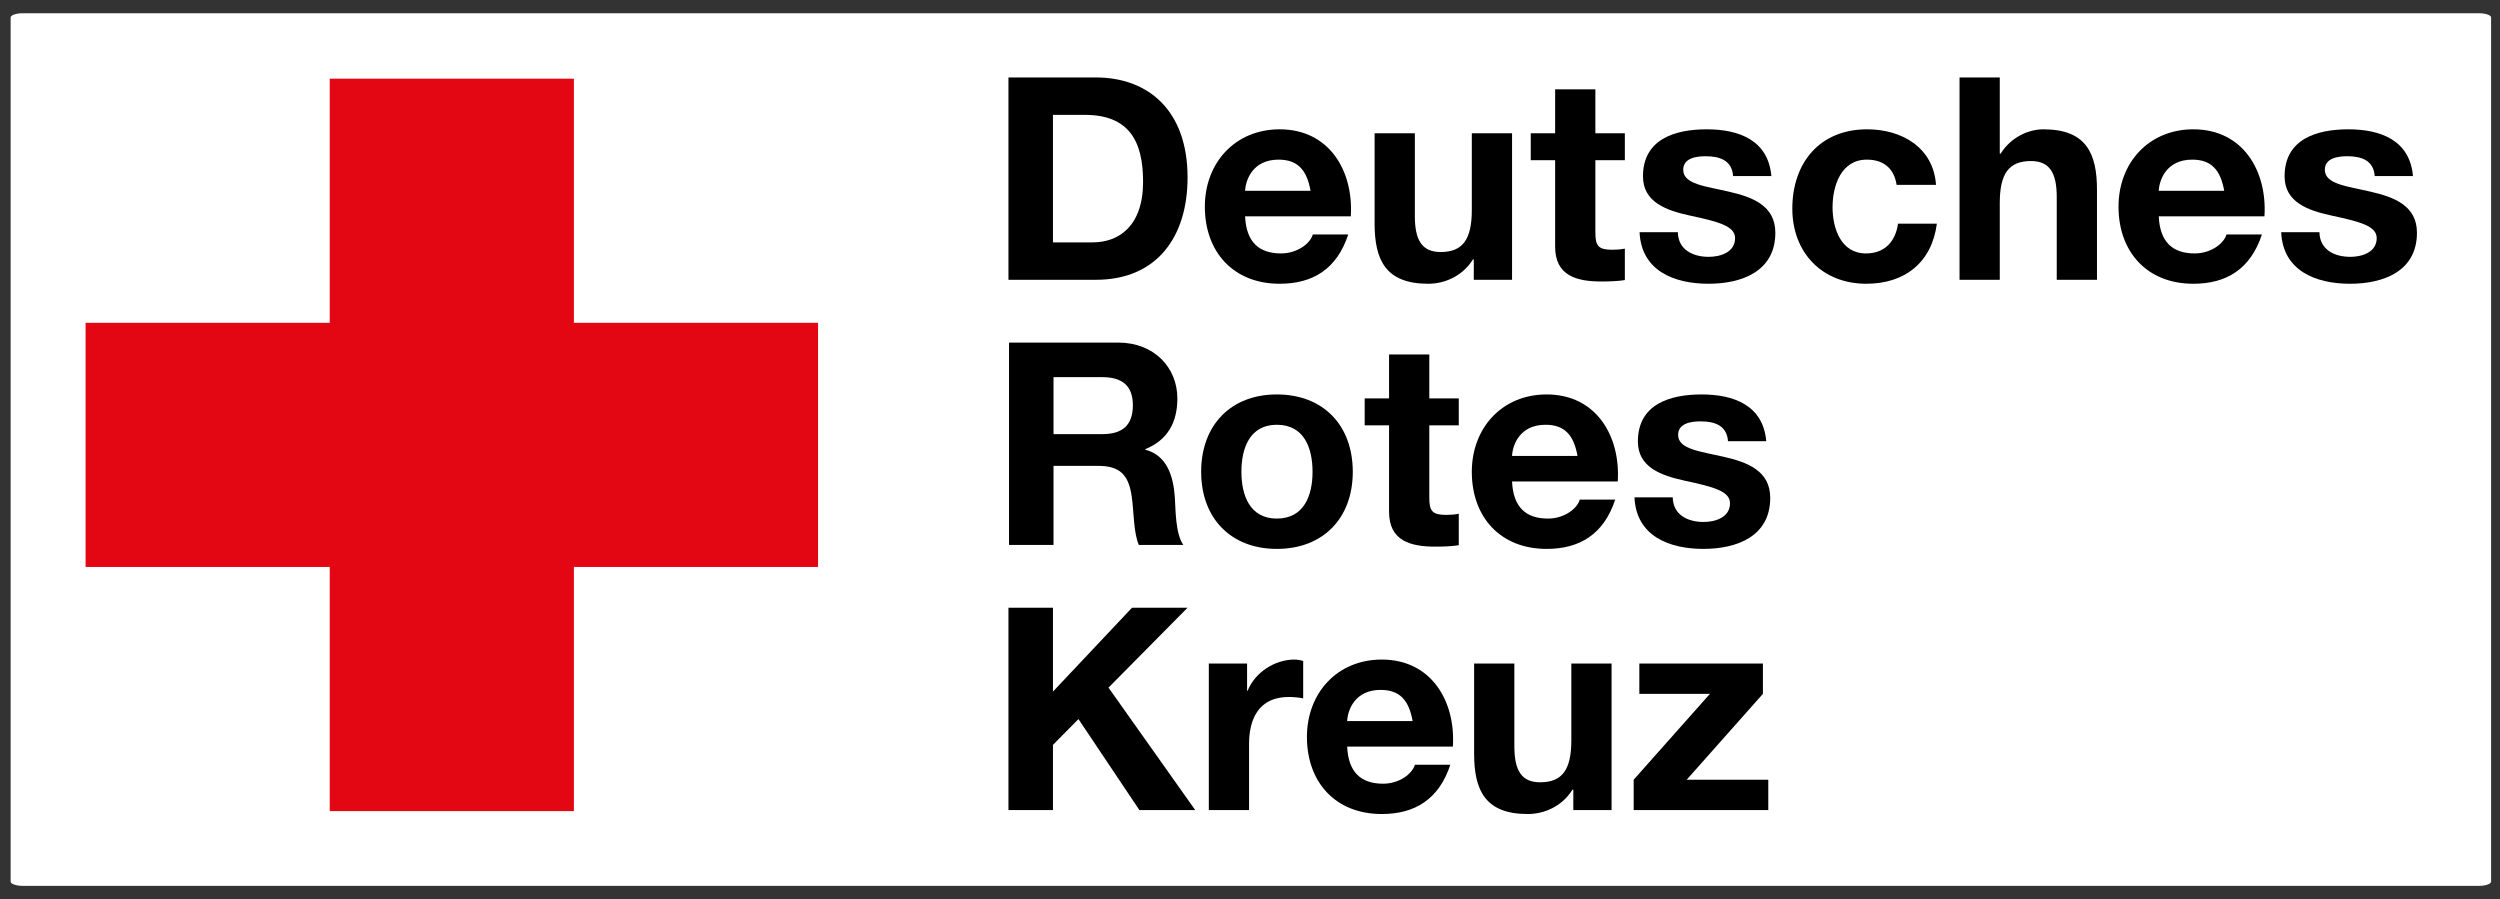 <?xml version="1.0" encoding="UTF-8" standalone="no"?>
<!DOCTYPE svg PUBLIC "-//W3C//DTD SVG 1.1//EN" "http://www.w3.org/Graphics/SVG/1.1/DTD/svg11.dtd">
<svg width="100%" height="100%" viewBox="0 0 3142 1130" version="1.1" xmlns="http://www.w3.org/2000/svg" xmlns:xlink="http://www.w3.org/1999/xlink" xml:space="preserve" xmlns:serif="http://www.serif.com/" style="fill-rule:evenodd;clip-rule:evenodd;stroke-linejoin:round;stroke-miterlimit:2;">
    <rect x="0" y="0" width="3142" height="1130" fill="#333333" stroke="none"/>
    <g transform="matrix(1,0,0,1,-48,-17)">
        <g transform="matrix(3086.57,0,0,1085.85,76.803,39.062)">
            <rect x="0" y="0" width="1" height="1" style="fill:white;stroke:white;stroke-width:0.01px;"/>
        </g>
        <g transform="matrix(1,0,0,1,199.99,63.163)">
            <g transform="matrix(0.878,0,0,0.878,-49.053,49.876)">
                <path d="M5.265,352.701L354.767,352.701L354.767,3.222L704.269,3.222L704.269,352.701L1053.75,352.701L1053.75,702.18L704.269,702.18L704.269,1051.66L354.767,1051.66L354.767,702.18L5.265,702.18L5.265,352.701Z" style="fill:rgb(227,6,19);fill-rule:nonzero;"/>
            </g>
            <g transform="matrix(0.878,0,0,0.878,-49.053,49.876)">
                <path d="M1326.31,1.478L1451.25,1.478C1526.3,1.478 1582.69,48.529 1582.69,144.678C1582.69,228.648 1539.69,291.125 1451.25,291.125L1326.31,291.125L1326.31,1.478ZM1390,237.567L1446.79,237.567C1483.71,237.567 1519,214.862 1519,150.755C1519,92.345 1498.7,55.022 1435.42,55.022L1390,55.022L1390,237.567Z" style="fill-rule:nonzero;"/>
                <path d="M1665.04,200.246C1666.66,236.759 1684.51,253.387 1716.56,253.387C1739.68,253.387 1758.34,239.197 1762,226.21L1812.7,226.21C1796.48,275.711 1762,296.799 1714.53,296.799C1648.4,296.799 1607.42,251.365 1607.42,186.461C1607.42,123.591 1650.84,75.719 1714.53,75.719C1785.92,75.719 1820.4,135.747 1816.35,200.247L1665.04,200.247L1665.04,200.246ZM1758.75,163.744C1753.48,134.533 1740.89,119.118 1712.9,119.118C1676.4,119.118 1665.85,147.509 1665.04,163.744L1758.75,163.744Z" style="fill-rule:nonzero;"/>
                <path d="M2047.17,291.125L1992.4,291.125L1992.4,261.915L1991.19,261.915C1976.58,285.44 1951.43,296.799 1927.09,296.799C1865.84,296.799 1850.41,262.319 1850.41,210.391L1850.41,81.403L1908.02,81.403L1908.02,199.841C1908.02,234.333 1918.16,251.365 1944.94,251.365C1976.18,251.365 1989.56,233.928 1989.56,191.324L1989.56,81.403L2047.17,81.403L2047.17,291.125L2047.17,291.125Z" style="fill-rule:nonzero;"/>
                <path d="M2166.43,81.403L2208.62,81.403L2208.62,119.916L2166.43,119.916L2166.43,223.783C2166.43,243.254 2171.31,248.118 2190.78,248.118C2196.85,248.118 2202.54,247.714 2208.62,246.5L2208.62,291.529C2198.89,293.147 2186.3,293.551 2174.95,293.551C2139.66,293.551 2108.83,285.44 2108.83,243.657L2108.83,119.916L2073.93,119.916L2073.93,81.403L2108.83,81.403L2108.83,18.51L2166.43,18.51L2166.43,81.403L2166.43,81.403Z" style="fill-rule:nonzero;"/>
                <path d="M2284.49,222.974C2284.89,248.118 2305.98,258.263 2328.71,258.263C2345.32,258.263 2366.41,251.77 2366.41,231.479C2366.41,214.042 2342.49,207.965 2301.11,199.033C2267.85,191.741 2234.57,179.967 2234.57,143.049C2234.57,89.503 2280.82,75.718 2325.85,75.718C2371.69,75.718 2413.88,91.132 2418.36,142.644L2363.59,142.644C2361.95,120.332 2344.94,114.254 2324.22,114.254C2311.26,114.254 2292.18,116.68 2292.18,133.724C2292.18,154.419 2324.63,157.238 2357.5,164.957C2391.17,172.664 2424.05,184.832 2424.05,223.783C2424.05,278.947 2376.17,296.799 2328.3,296.799C2279.61,296.799 2232.15,278.553 2229.7,222.974L2284.49,222.974Z" style="fill-rule:nonzero;"/>
                <path d="M2597.64,155.227C2594,131.69 2578.99,119.118 2555.05,119.118C2518.13,119.118 2505.95,156.441 2505.95,187.27C2505.95,217.289 2517.72,253.387 2553.82,253.387C2580.59,253.387 2596.01,236.343 2599.68,210.795L2655.25,210.795C2647.96,266.386 2609.41,296.798 2554.22,296.798C2490.95,296.798 2448.35,252.173 2448.35,189.291C2448.35,123.982 2487.3,75.717 2555.45,75.717C2604.95,75.717 2650.37,101.68 2654.02,155.226L2597.64,155.226L2597.64,155.227Z" style="fill-rule:nonzero;"/>
                <path d="M2687.71,1.478L2745.31,1.478L2745.31,110.59L2746.52,110.59C2761.13,87.065 2786.27,75.717 2807.78,75.717C2869.04,75.717 2884.45,110.185 2884.45,162.124L2884.45,291.124L2826.85,291.124L2826.85,172.664C2826.85,138.184 2816.72,121.14 2789.93,121.14C2758.7,121.14 2745.31,138.589 2745.31,181.191L2745.31,291.125L2687.71,291.125L2687.71,1.478Z" style="fill-rule:nonzero;"/>
                <path d="M2972.88,200.246C2974.49,236.759 2992.35,253.387 3024.41,253.387C3047.54,253.387 3066.19,239.197 3069.83,226.21L3120.56,226.21C3104.32,275.711 3069.83,296.799 3022.36,296.799C2956.26,296.799 2915.28,251.365 2915.28,186.461C2915.28,123.591 2958.67,75.719 3022.36,75.719C3093.77,75.719 3128.25,135.747 3124.19,200.247L2972.88,200.247L2972.88,200.246ZM3066.59,163.744C3061.31,134.533 3048.73,119.118 3020.76,119.118C2984.23,119.118 2973.68,147.509 2972.88,163.744L3066.59,163.744Z" style="fill-rule:nonzero;"/>
                <path d="M3202.89,222.974C3203.3,248.118 3224.4,258.263 3247.12,258.263C3263.76,258.263 3284.86,251.77 3284.86,231.479C3284.86,214.042 3260.9,207.965 3219.52,199.033C3186.26,191.741 3153.01,179.967 3153.01,143.049C3153.01,89.503 3199.24,75.718 3244.26,75.718C3290.12,75.718 3332.31,91.132 3336.77,142.644L3282,142.644C3280.4,120.332 3263.35,114.254 3242.66,114.254C3229.67,114.254 3210.61,116.68 3210.61,133.724C3210.61,154.419 3243.07,157.238 3275.91,164.957C3309.6,172.664 3342.46,184.832 3342.46,223.783C3342.46,278.947 3294.58,296.799 3246.71,296.799C3198.03,296.799 3150.56,278.553 3148.14,222.974L3202.89,222.974Z" style="fill-rule:nonzero;"/>
                <path d="M1327.11,380.988L1483.29,380.988C1535.22,380.988 1568.08,417.109 1568.08,460.914C1568.08,495 1554.28,520.548 1522.23,533.536L1522.23,534.335C1553.47,542.456 1562.39,572.882 1564.43,602.091C1565.64,620.349 1565.24,654.425 1576.6,670.648L1512.9,670.648C1505.2,652.39 1506.02,624.394 1502.76,601.273C1498.3,570.859 1486.54,557.466 1454.5,557.466L1390.81,557.466L1390.81,670.648L1327.12,670.648L1327.12,380.988L1327.11,380.988ZM1390.81,512.032L1460.57,512.032C1488.98,512.032 1504.39,499.864 1504.39,470.641C1504.39,442.655 1488.98,430.488 1460.57,430.488L1390.81,430.488L1390.81,512.032Z" style="fill-rule:nonzero;"/>
                <path d="M1710.46,455.228C1776.58,455.228 1819.18,499.044 1819.18,565.995C1819.18,632.505 1776.58,676.333 1710.46,676.333C1644.74,676.333 1602.14,632.505 1602.14,565.995C1602.14,499.044 1644.74,455.228 1710.46,455.228ZM1710.46,632.92C1749.82,632.92 1761.58,599.248 1761.58,565.994C1761.58,532.322 1749.82,498.64 1710.46,498.64C1671.52,498.64 1659.76,532.323 1659.76,565.994C1659.76,599.248 1671.52,632.92 1710.46,632.92Z" style="fill-rule:nonzero;"/>
                <path d="M1928.71,460.914L1970.9,460.914L1970.9,499.461L1928.71,499.461L1928.71,603.305C1928.71,622.774 1933.59,627.639 1953.06,627.639C1959.13,627.639 1964.82,627.235 1970.9,626.022L1970.9,671.051C1961.17,672.668 1948.59,673.084 1937.24,673.084C1901.94,673.084 1871.11,664.961 1871.11,623.178L1871.11,499.461L1836.21,499.461L1836.21,460.914L1871.11,460.914L1871.11,398.031L1928.71,398.031L1928.71,460.914L1928.71,460.914Z" style="fill-rule:nonzero;"/>
                <path d="M2047.16,579.766C2048.79,616.291 2066.64,632.92 2098.68,632.92C2121.8,632.92 2140.46,618.729 2144.12,605.742L2194.83,605.742C2178.6,655.232 2144.12,676.332 2096.65,676.332C2030.53,676.332 1989.56,630.887 1989.56,565.994C1989.56,503.099 2032.96,455.227 2096.65,455.227C2168.05,455.227 2202.54,515.278 2198.48,579.765L2047.16,579.765L2047.16,579.766ZM2140.87,543.266C2135.6,514.055 2123.02,498.64 2095.03,498.64C2058.52,498.64 2047.97,527.042 2047.16,543.266L2140.87,543.266Z" style="fill-rule:nonzero;"/>
                <path d="M2277.17,602.496C2277.58,627.639 2298.68,637.785 2321.39,637.785C2338.03,637.785 2359.13,631.301 2359.13,611.023C2359.13,593.564 2335.18,587.474 2293.81,578.564C2260.53,571.261 2227.28,559.488 2227.28,522.581C2227.28,469.024 2273.52,455.227 2318.54,455.227C2364.4,455.227 2406.59,470.641 2411.05,522.165L2356.28,522.165C2354.67,499.864 2337.63,493.774 2316.93,493.774C2303.95,493.774 2284.89,496.212 2284.89,513.245C2284.89,533.927 2317.35,536.781 2350.19,544.49C2383.87,552.197 2416.73,564.365 2416.73,603.304C2416.73,658.478 2368.86,676.331 2320.99,676.331C2272.31,676.331 2224.84,658.073 2222.4,602.495L2277.17,602.495L2277.17,602.496Z" style="fill-rule:nonzero;"/>
                <path d="M1326.31,760.51L1390,760.51L1390,880.588L1503.18,760.51L1582.69,760.51L1469.51,874.903L1593.64,1050.16L1513.71,1050.16L1426.5,919.932L1390,956.85L1390,1050.16L1326.31,1050.16L1326.31,760.51Z" style="fill-rule:nonzero;"/>
                <path d="M1613.1,840.424L1667.87,840.424L1667.87,879.375L1668.68,879.375C1679.23,853.006 1707.63,834.738 1735.62,834.738C1739.67,834.738 1744.54,835.558 1748.19,836.783L1748.19,890.316C1742.92,889.103 1734.4,888.295 1727.5,888.295C1685.32,888.295 1670.71,918.731 1670.71,955.637L1670.71,1050.16L1613.1,1050.16L1613.1,840.424Z" style="fill-rule:nonzero;"/>
                <path d="M1811.14,959.289C1812.76,995.801 1830.62,1012.43 1862.66,1012.43C1885.78,1012.43 1904.44,998.241 1908.1,985.264L1958.81,985.264C1942.58,1034.74 1908.1,1055.84 1860.63,1055.84C1794.51,1055.84 1753.54,1010.41 1753.54,945.504C1753.54,882.609 1796.94,834.738 1860.63,834.738C1932.03,834.738 1966.52,894.789 1962.46,959.289L1811.14,959.289ZM1904.85,922.775C1899.58,893.564 1887,878.148 1859.01,878.148C1822.5,878.148 1811.95,906.55 1811.14,922.775L1904.85,922.775Z" style="fill-rule:nonzero;"/>
                <path d="M2189.63,1050.16L2134.86,1050.16L2134.86,1020.96L2133.64,1020.96C2119.03,1044.48 2093.89,1055.84 2069.54,1055.84C2008.29,1055.84 1992.87,1021.36 1992.87,969.434L1992.87,840.424L2050.47,840.424L2050.47,958.873C2050.47,993.363 2060.62,1010.41 2087.39,1010.41C2118.63,1010.41 2132.02,992.959 2132.02,950.369L2132.02,840.424L2189.63,840.424L2189.63,1050.16L2189.63,1050.16Z" style="fill-rule:nonzero;"/>
                <path d="M2221.26,1006.74L2330.38,883.836L2229.37,883.836L2229.37,840.424L2406.25,840.424L2406.25,883.836L2297.12,1006.74L2413.95,1006.74L2413.95,1050.16L2221.26,1050.16L2221.26,1006.74Z" style="fill-rule:nonzero;"/>
            </g>
        </g>
    </g>
</svg>
